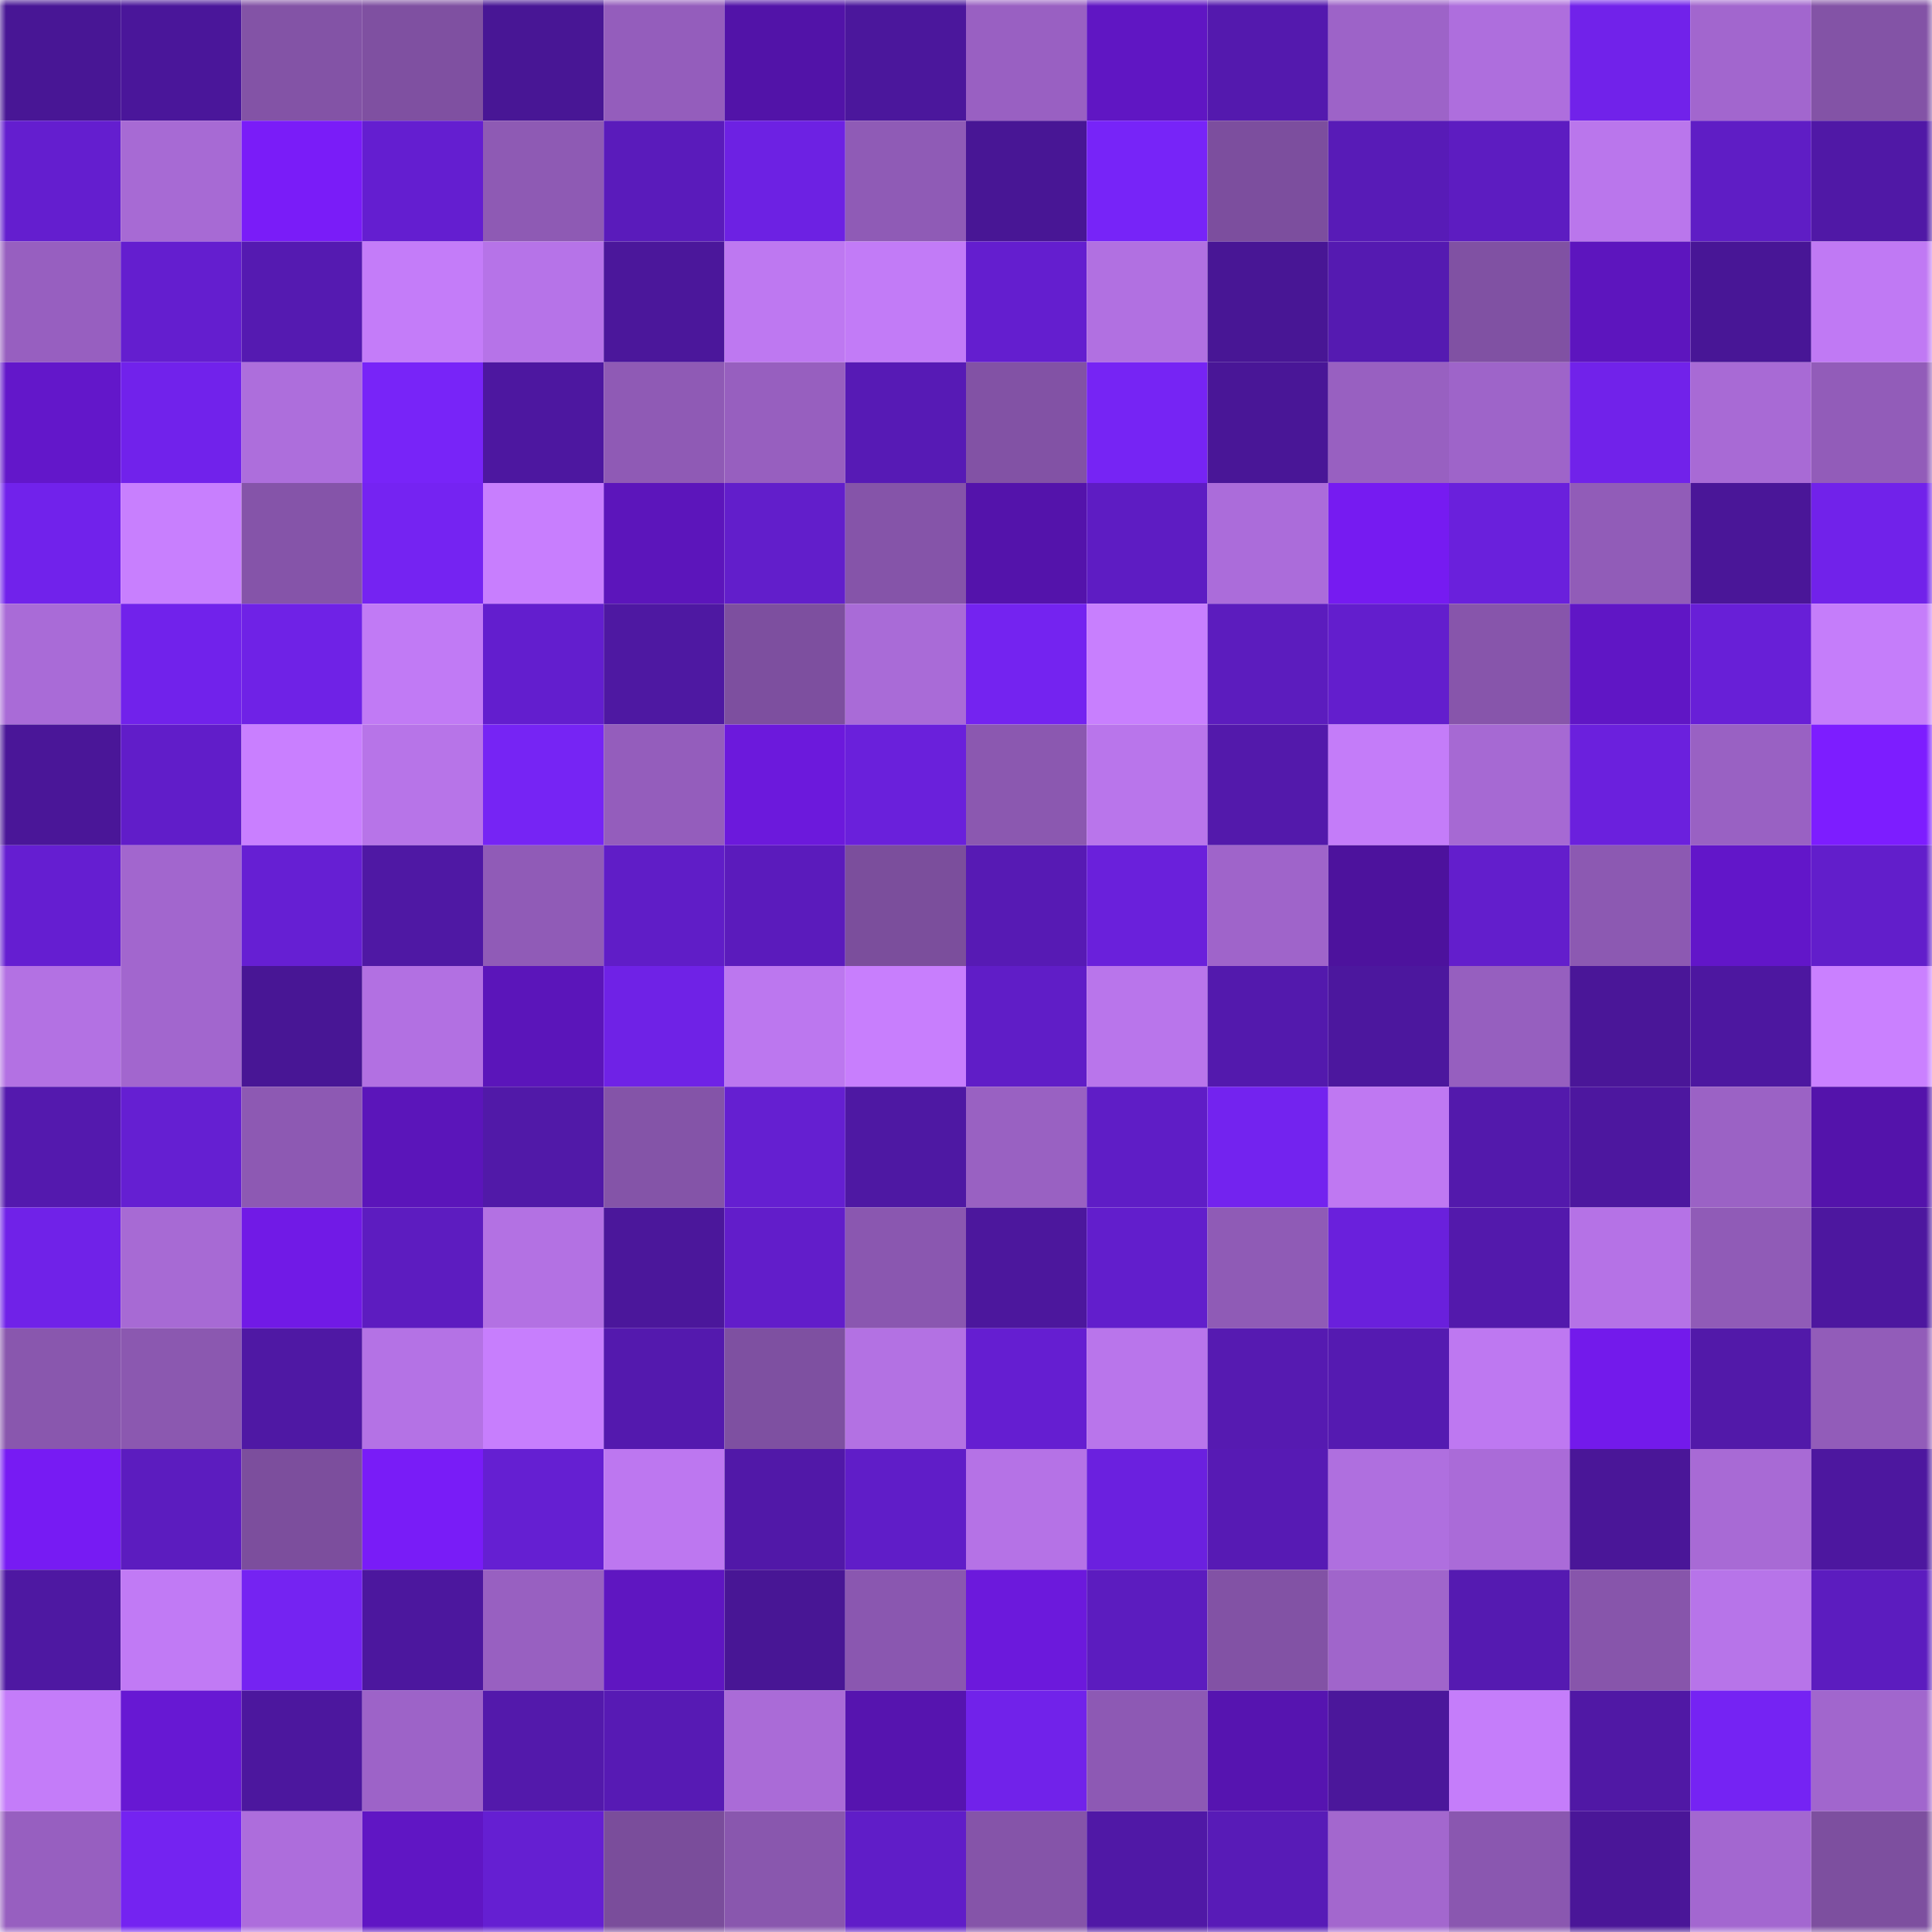 <svg viewBox="0 0 160 160" fill="none" role="img" xmlns="http://www.w3.org/2000/svg" width="240" height="240" name="farcaster%2Cd1zup"><mask id="186029825" mask-type="alpha" maskUnits="userSpaceOnUse" x="0" y="0" width="160" height="160"><rect width="160" height="160" fill="#FFFFFF"></rect></mask><g mask="url(#186029825)"><rect x="0" y="0" width="10" height="10" fill="#481695"></rect><rect x="10" y="0" width="10" height="10" fill="#4a169a"></rect><rect x="20" y="0" width="10" height="10" fill="#8353a6"></rect><rect x="30" y="0" width="10" height="10" fill="#7f50a1"></rect><rect x="40" y="0" width="10" height="10" fill="#481695"></rect><rect x="50" y="0" width="10" height="10" fill="#945dbc"></rect><rect x="60" y="0" width="10" height="10" fill="#5213a8"></rect><rect x="70" y="0" width="10" height="10" fill="#4b179c"></rect><rect x="80" y="0" width="10" height="10" fill="#9960c2"></rect><rect x="90" y="0" width="10" height="10" fill="#6016c3"></rect><rect x="100" y="0" width="10" height="10" fill="#5419ae"></rect><rect x="110" y="0" width="10" height="10" fill="#9d63c8"></rect><rect x="120" y="0" width="10" height="10" fill="#ae6edd"></rect><rect x="130" y="0" width="10" height="10" fill="#7122ea"></rect><rect x="140" y="0" width="10" height="10" fill="#a266ce"></rect><rect x="150" y="0" width="10" height="10" fill="#8353a6"></rect><rect x="0" y="10" width="10" height="10" fill="#641ecf"></rect><rect x="10" y="10" width="10" height="10" fill="#a76ad4"></rect><rect x="20" y="10" width="10" height="10" fill="#7a1cf8"></rect><rect x="30" y="10" width="10" height="10" fill="#641ed0"></rect><rect x="40" y="10" width="10" height="10" fill="#8e5ab4"></rect><rect x="50" y="10" width="10" height="10" fill="#5a1bbb"></rect><rect x="60" y="10" width="10" height="10" fill="#6d21e3"></rect><rect x="70" y="10" width="10" height="10" fill="#8f5bb6"></rect><rect x="80" y="10" width="10" height="10" fill="#481695"></rect><rect x="90" y="10" width="10" height="10" fill="#7724f8"></rect><rect x="100" y="10" width="10" height="10" fill="#7c4e9e"></rect><rect x="110" y="10" width="10" height="10" fill="#581bb7"></rect><rect x="120" y="10" width="10" height="10" fill="#5d1cc1"></rect><rect x="130" y="10" width="10" height="10" fill="#ba76ec"></rect><rect x="140" y="10" width="10" height="10" fill="#5f1dc5"></rect><rect x="150" y="10" width="10" height="10" fill="#5018a6"></rect><rect x="0" y="20" width="10" height="10" fill="#975fc0"></rect><rect x="10" y="20" width="10" height="10" fill="#641ecf"></rect><rect x="20" y="20" width="10" height="10" fill="#551ab1"></rect><rect x="30" y="20" width="10" height="10" fill="#c47cf9"></rect><rect x="40" y="20" width="10" height="10" fill="#b673e8"></rect><rect x="50" y="20" width="10" height="10" fill="#4b179b"></rect><rect x="60" y="20" width="10" height="10" fill="#be78f1"></rect><rect x="70" y="20" width="10" height="10" fill="#c27bf7"></rect><rect x="80" y="20" width="10" height="10" fill="#641ecf"></rect><rect x="90" y="20" width="10" height="10" fill="#b170e1"></rect><rect x="100" y="20" width="10" height="10" fill="#481695"></rect><rect x="110" y="20" width="10" height="10" fill="#551ab1"></rect><rect x="120" y="20" width="10" height="10" fill="#8051a3"></rect><rect x="130" y="20" width="10" height="10" fill="#5d15be"></rect><rect x="140" y="20" width="10" height="10" fill="#481696"></rect><rect x="150" y="20" width="10" height="10" fill="#c079f4"></rect><rect x="0" y="30" width="10" height="10" fill="#6317ca"></rect><rect x="10" y="30" width="10" height="10" fill="#7122eb"></rect><rect x="20" y="30" width="10" height="10" fill="#ad6edc"></rect><rect x="30" y="30" width="10" height="10" fill="#7824f8"></rect><rect x="40" y="30" width="10" height="10" fill="#4d17a0"></rect><rect x="50" y="30" width="10" height="10" fill="#8f5ab5"></rect><rect x="60" y="30" width="10" height="10" fill="#975fbf"></rect><rect x="70" y="30" width="10" height="10" fill="#571ab5"></rect><rect x="80" y="30" width="10" height="10" fill="#8252a5"></rect><rect x="90" y="30" width="10" height="10" fill="#7624f4"></rect><rect x="100" y="30" width="10" height="10" fill="#491697"></rect><rect x="110" y="30" width="10" height="10" fill="#9860c1"></rect><rect x="120" y="30" width="10" height="10" fill="#9e64c9"></rect><rect x="130" y="30" width="10" height="10" fill="#7122ea"></rect><rect x="140" y="30" width="10" height="10" fill="#a86ad5"></rect><rect x="150" y="30" width="10" height="10" fill="#925cb9"></rect><rect x="0" y="40" width="10" height="10" fill="#7122eb"></rect><rect x="10" y="40" width="10" height="10" fill="#c87ffe"></rect><rect x="20" y="40" width="10" height="10" fill="#8554a9"></rect><rect x="30" y="40" width="10" height="10" fill="#7523f2"></rect><rect x="40" y="40" width="10" height="10" fill="#c87efe"></rect><rect x="50" y="40" width="10" height="10" fill="#5c15bb"></rect><rect x="60" y="40" width="10" height="10" fill="#621ecb"></rect><rect x="70" y="40" width="10" height="10" fill="#8554a9"></rect><rect x="80" y="40" width="10" height="10" fill="#5413ab"></rect><rect x="90" y="40" width="10" height="10" fill="#5e1cc3"></rect><rect x="100" y="40" width="10" height="10" fill="#ab6cda"></rect><rect x="110" y="40" width="10" height="10" fill="#761bf1"></rect><rect x="120" y="40" width="10" height="10" fill="#6a20dc"></rect><rect x="130" y="40" width="10" height="10" fill="#915cb8"></rect><rect x="140" y="40" width="10" height="10" fill="#4a1698"></rect><rect x="150" y="40" width="10" height="10" fill="#7122ea"></rect><rect x="0" y="50" width="10" height="10" fill="#a96bd7"></rect><rect x="10" y="50" width="10" height="10" fill="#7122eb"></rect><rect x="20" y="50" width="10" height="10" fill="#6f22e6"></rect><rect x="30" y="50" width="10" height="10" fill="#c17af5"></rect><rect x="40" y="50" width="10" height="10" fill="#631ece"></rect><rect x="50" y="50" width="10" height="10" fill="#4e18a2"></rect><rect x="60" y="50" width="10" height="10" fill="#7d4f9f"></rect><rect x="70" y="50" width="10" height="10" fill="#a96bd7"></rect><rect x="80" y="50" width="10" height="10" fill="#7423f0"></rect><rect x="90" y="50" width="10" height="10" fill="#c87ffe"></rect><rect x="100" y="50" width="10" height="10" fill="#5c1cbe"></rect><rect x="110" y="50" width="10" height="10" fill="#631ecd"></rect><rect x="120" y="50" width="10" height="10" fill="#8755ab"></rect><rect x="130" y="50" width="10" height="10" fill="#6016c5"></rect><rect x="140" y="50" width="10" height="10" fill="#681fd7"></rect><rect x="150" y="50" width="10" height="10" fill="#c57dfa"></rect><rect x="0" y="60" width="10" height="10" fill="#4a1698"></rect><rect x="10" y="60" width="10" height="10" fill="#611dc9"></rect><rect x="20" y="60" width="10" height="10" fill="#c97fff"></rect><rect x="30" y="60" width="10" height="10" fill="#b774e8"></rect><rect x="40" y="60" width="10" height="10" fill="#7624f4"></rect><rect x="50" y="60" width="10" height="10" fill="#945dbc"></rect><rect x="60" y="60" width="10" height="10" fill="#6c19dc"></rect><rect x="70" y="60" width="10" height="10" fill="#6a20db"></rect><rect x="80" y="60" width="10" height="10" fill="#8b58b0"></rect><rect x="90" y="60" width="10" height="10" fill="#b975eb"></rect><rect x="100" y="60" width="10" height="10" fill="#5319ab"></rect><rect x="110" y="60" width="10" height="10" fill="#c47cf9"></rect><rect x="120" y="60" width="10" height="10" fill="#a669d3"></rect><rect x="130" y="60" width="10" height="10" fill="#6b20dd"></rect><rect x="140" y="60" width="10" height="10" fill="#9961c3"></rect><rect x="150" y="60" width="10" height="10" fill="#7d1dff"></rect><rect x="0" y="70" width="10" height="10" fill="#651ed1"></rect><rect x="10" y="70" width="10" height="10" fill="#a266ce"></rect><rect x="20" y="70" width="10" height="10" fill="#661fd3"></rect><rect x="30" y="70" width="10" height="10" fill="#4f18a4"></rect><rect x="40" y="70" width="10" height="10" fill="#905bb7"></rect><rect x="50" y="70" width="10" height="10" fill="#601dc7"></rect><rect x="60" y="70" width="10" height="10" fill="#5b1bbc"></rect><rect x="70" y="70" width="10" height="10" fill="#7b4e9c"></rect><rect x="80" y="70" width="10" height="10" fill="#571ab4"></rect><rect x="90" y="70" width="10" height="10" fill="#6a20db"></rect><rect x="100" y="70" width="10" height="10" fill="#9f64ca"></rect><rect x="110" y="70" width="10" height="10" fill="#4d129d"></rect><rect x="120" y="70" width="10" height="10" fill="#631ecc"></rect><rect x="130" y="70" width="10" height="10" fill="#8c59b2"></rect><rect x="140" y="70" width="10" height="10" fill="#6216c9"></rect><rect x="150" y="70" width="10" height="10" fill="#621ecb"></rect><rect x="0" y="80" width="10" height="10" fill="#b371e3"></rect><rect x="10" y="80" width="10" height="10" fill="#a266ce"></rect><rect x="20" y="80" width="10" height="10" fill="#481695"></rect><rect x="30" y="80" width="10" height="10" fill="#b270e2"></rect><rect x="40" y="80" width="10" height="10" fill="#5b15ba"></rect><rect x="50" y="80" width="10" height="10" fill="#6f22e6"></rect><rect x="60" y="80" width="10" height="10" fill="#bc77ef"></rect><rect x="70" y="80" width="10" height="10" fill="#c87efd"></rect><rect x="80" y="80" width="10" height="10" fill="#601dc7"></rect><rect x="90" y="80" width="10" height="10" fill="#b975eb"></rect><rect x="100" y="80" width="10" height="10" fill="#5319ad"></rect><rect x="110" y="80" width="10" height="10" fill="#4c179e"></rect><rect x="120" y="80" width="10" height="10" fill="#965fbf"></rect><rect x="130" y="80" width="10" height="10" fill="#4a1698"></rect><rect x="140" y="80" width="10" height="10" fill="#4d17a0"></rect><rect x="150" y="80" width="10" height="10" fill="#ca80ff"></rect><rect x="0" y="90" width="10" height="10" fill="#5419ae"></rect><rect x="10" y="90" width="10" height="10" fill="#651fd2"></rect><rect x="20" y="90" width="10" height="10" fill="#8d59b3"></rect><rect x="30" y="90" width="10" height="10" fill="#5b15ba"></rect><rect x="40" y="90" width="10" height="10" fill="#5119a8"></rect><rect x="50" y="90" width="10" height="10" fill="#8454a8"></rect><rect x="60" y="90" width="10" height="10" fill="#651fd1"></rect><rect x="70" y="90" width="10" height="10" fill="#4e18a3"></rect><rect x="80" y="90" width="10" height="10" fill="#9961c2"></rect><rect x="90" y="90" width="10" height="10" fill="#5f1dc6"></rect><rect x="100" y="90" width="10" height="10" fill="#7323ef"></rect><rect x="110" y="90" width="10" height="10" fill="#bf78f2"></rect><rect x="120" y="90" width="10" height="10" fill="#5319ac"></rect><rect x="130" y="90" width="10" height="10" fill="#4d179f"></rect><rect x="140" y="90" width="10" height="10" fill="#9b62c5"></rect><rect x="150" y="90" width="10" height="10" fill="#5413ab"></rect><rect x="0" y="100" width="10" height="10" fill="#7022e8"></rect><rect x="10" y="100" width="10" height="10" fill="#a76ad4"></rect><rect x="20" y="100" width="10" height="10" fill="#711ae6"></rect><rect x="30" y="100" width="10" height="10" fill="#5d1cc0"></rect><rect x="40" y="100" width="10" height="10" fill="#b371e3"></rect><rect x="50" y="100" width="10" height="10" fill="#4b179b"></rect><rect x="60" y="100" width="10" height="10" fill="#621dca"></rect><rect x="70" y="100" width="10" height="10" fill="#8a57b0"></rect><rect x="80" y="100" width="10" height="10" fill="#4c179d"></rect><rect x="90" y="100" width="10" height="10" fill="#621ecc"></rect><rect x="100" y="100" width="10" height="10" fill="#8f5bb6"></rect><rect x="110" y="100" width="10" height="10" fill="#6a20dc"></rect><rect x="120" y="100" width="10" height="10" fill="#5319ac"></rect><rect x="130" y="100" width="10" height="10" fill="#b572e6"></rect><rect x="140" y="100" width="10" height="10" fill="#905bb7"></rect><rect x="150" y="100" width="10" height="10" fill="#4d179f"></rect><rect x="0" y="110" width="10" height="10" fill="#8957ae"></rect><rect x="10" y="110" width="10" height="10" fill="#8b58b0"></rect><rect x="20" y="110" width="10" height="10" fill="#4f18a4"></rect><rect x="30" y="110" width="10" height="10" fill="#b472e5"></rect><rect x="40" y="110" width="10" height="10" fill="#c77efd"></rect><rect x="50" y="110" width="10" height="10" fill="#5419ae"></rect><rect x="60" y="110" width="10" height="10" fill="#7e50a1"></rect><rect x="70" y="110" width="10" height="10" fill="#b371e3"></rect><rect x="80" y="110" width="10" height="10" fill="#651ed1"></rect><rect x="90" y="110" width="10" height="10" fill="#b975eb"></rect><rect x="100" y="110" width="10" height="10" fill="#561ab1"></rect><rect x="110" y="110" width="10" height="10" fill="#551ab1"></rect><rect x="120" y="110" width="10" height="10" fill="#be78f1"></rect><rect x="130" y="110" width="10" height="10" fill="#731aeb"></rect><rect x="140" y="110" width="10" height="10" fill="#5219a9"></rect><rect x="150" y="110" width="10" height="10" fill="#925cb9"></rect><rect x="0" y="120" width="10" height="10" fill="#771bf3"></rect><rect x="10" y="120" width="10" height="10" fill="#5c1cbf"></rect><rect x="20" y="120" width="10" height="10" fill="#7c4e9d"></rect><rect x="30" y="120" width="10" height="10" fill="#791cf7"></rect><rect x="40" y="120" width="10" height="10" fill="#651fd2"></rect><rect x="50" y="120" width="10" height="10" fill="#bd77f0"></rect><rect x="60" y="120" width="10" height="10" fill="#5118a8"></rect><rect x="70" y="120" width="10" height="10" fill="#601dc8"></rect><rect x="80" y="120" width="10" height="10" fill="#b572e6"></rect><rect x="90" y="120" width="10" height="10" fill="#6b20df"></rect><rect x="100" y="120" width="10" height="10" fill="#571ab4"></rect><rect x="110" y="120" width="10" height="10" fill="#af6fdf"></rect><rect x="120" y="120" width="10" height="10" fill="#aa6bd8"></rect><rect x="130" y="120" width="10" height="10" fill="#4a1698"></rect><rect x="140" y="120" width="10" height="10" fill="#a86ad5"></rect><rect x="150" y="120" width="10" height="10" fill="#4d179f"></rect><rect x="0" y="130" width="10" height="10" fill="#4e18a2"></rect><rect x="10" y="130" width="10" height="10" fill="#c17af5"></rect><rect x="20" y="130" width="10" height="10" fill="#7523f2"></rect><rect x="30" y="130" width="10" height="10" fill="#4c179e"></rect><rect x="40" y="130" width="10" height="10" fill="#9860c1"></rect><rect x="50" y="130" width="10" height="10" fill="#5f16c1"></rect><rect x="60" y="130" width="10" height="10" fill="#481695"></rect><rect x="70" y="130" width="10" height="10" fill="#8a57b0"></rect><rect x="80" y="130" width="10" height="10" fill="#6c19dc"></rect><rect x="90" y="130" width="10" height="10" fill="#5c1cbf"></rect><rect x="100" y="130" width="10" height="10" fill="#8252a5"></rect><rect x="110" y="130" width="10" height="10" fill="#a065cb"></rect><rect x="120" y="130" width="10" height="10" fill="#551ab1"></rect><rect x="130" y="130" width="10" height="10" fill="#8755ab"></rect><rect x="140" y="130" width="10" height="10" fill="#b774e9"></rect><rect x="150" y="130" width="10" height="10" fill="#5c1cbf"></rect><rect x="0" y="140" width="10" height="10" fill="#c47cf9"></rect><rect x="10" y="140" width="10" height="10" fill="#6718d3"></rect><rect x="20" y="140" width="10" height="10" fill="#4c179e"></rect><rect x="30" y="140" width="10" height="10" fill="#9d63c8"></rect><rect x="40" y="140" width="10" height="10" fill="#5319ab"></rect><rect x="50" y="140" width="10" height="10" fill="#571ab4"></rect><rect x="60" y="140" width="10" height="10" fill="#aa6bd7"></rect><rect x="70" y="140" width="10" height="10" fill="#5614af"></rect><rect x="80" y="140" width="10" height="10" fill="#7122ea"></rect><rect x="90" y="140" width="10" height="10" fill="#8d59b4"></rect><rect x="100" y="140" width="10" height="10" fill="#5614b0"></rect><rect x="110" y="140" width="10" height="10" fill="#4b179b"></rect><rect x="120" y="140" width="10" height="10" fill="#c57dfa"></rect><rect x="130" y="140" width="10" height="10" fill="#5018a5"></rect><rect x="140" y="140" width="10" height="10" fill="#7523f3"></rect><rect x="150" y="140" width="10" height="10" fill="#a166cd"></rect><rect x="0" y="150" width="10" height="10" fill="#975fc0"></rect><rect x="10" y="150" width="10" height="10" fill="#7423f1"></rect><rect x="20" y="150" width="10" height="10" fill="#ad6ddc"></rect><rect x="30" y="150" width="10" height="10" fill="#6016c4"></rect><rect x="40" y="150" width="10" height="10" fill="#651fd2"></rect><rect x="50" y="150" width="10" height="10" fill="#7a4d9b"></rect><rect x="60" y="150" width="10" height="10" fill="#8957ae"></rect><rect x="70" y="150" width="10" height="10" fill="#601dc8"></rect><rect x="80" y="150" width="10" height="10" fill="#8554a9"></rect><rect x="90" y="150" width="10" height="10" fill="#5018a6"></rect><rect x="100" y="150" width="10" height="10" fill="#581bb7"></rect><rect x="110" y="150" width="10" height="10" fill="#a367ce"></rect><rect x="120" y="150" width="10" height="10" fill="#8a57b0"></rect><rect x="130" y="150" width="10" height="10" fill="#4a1698"></rect><rect x="140" y="150" width="10" height="10" fill="#a367d0"></rect><rect x="150" y="150" width="10" height="10" fill="#7d4f9f"></rect></g></svg>